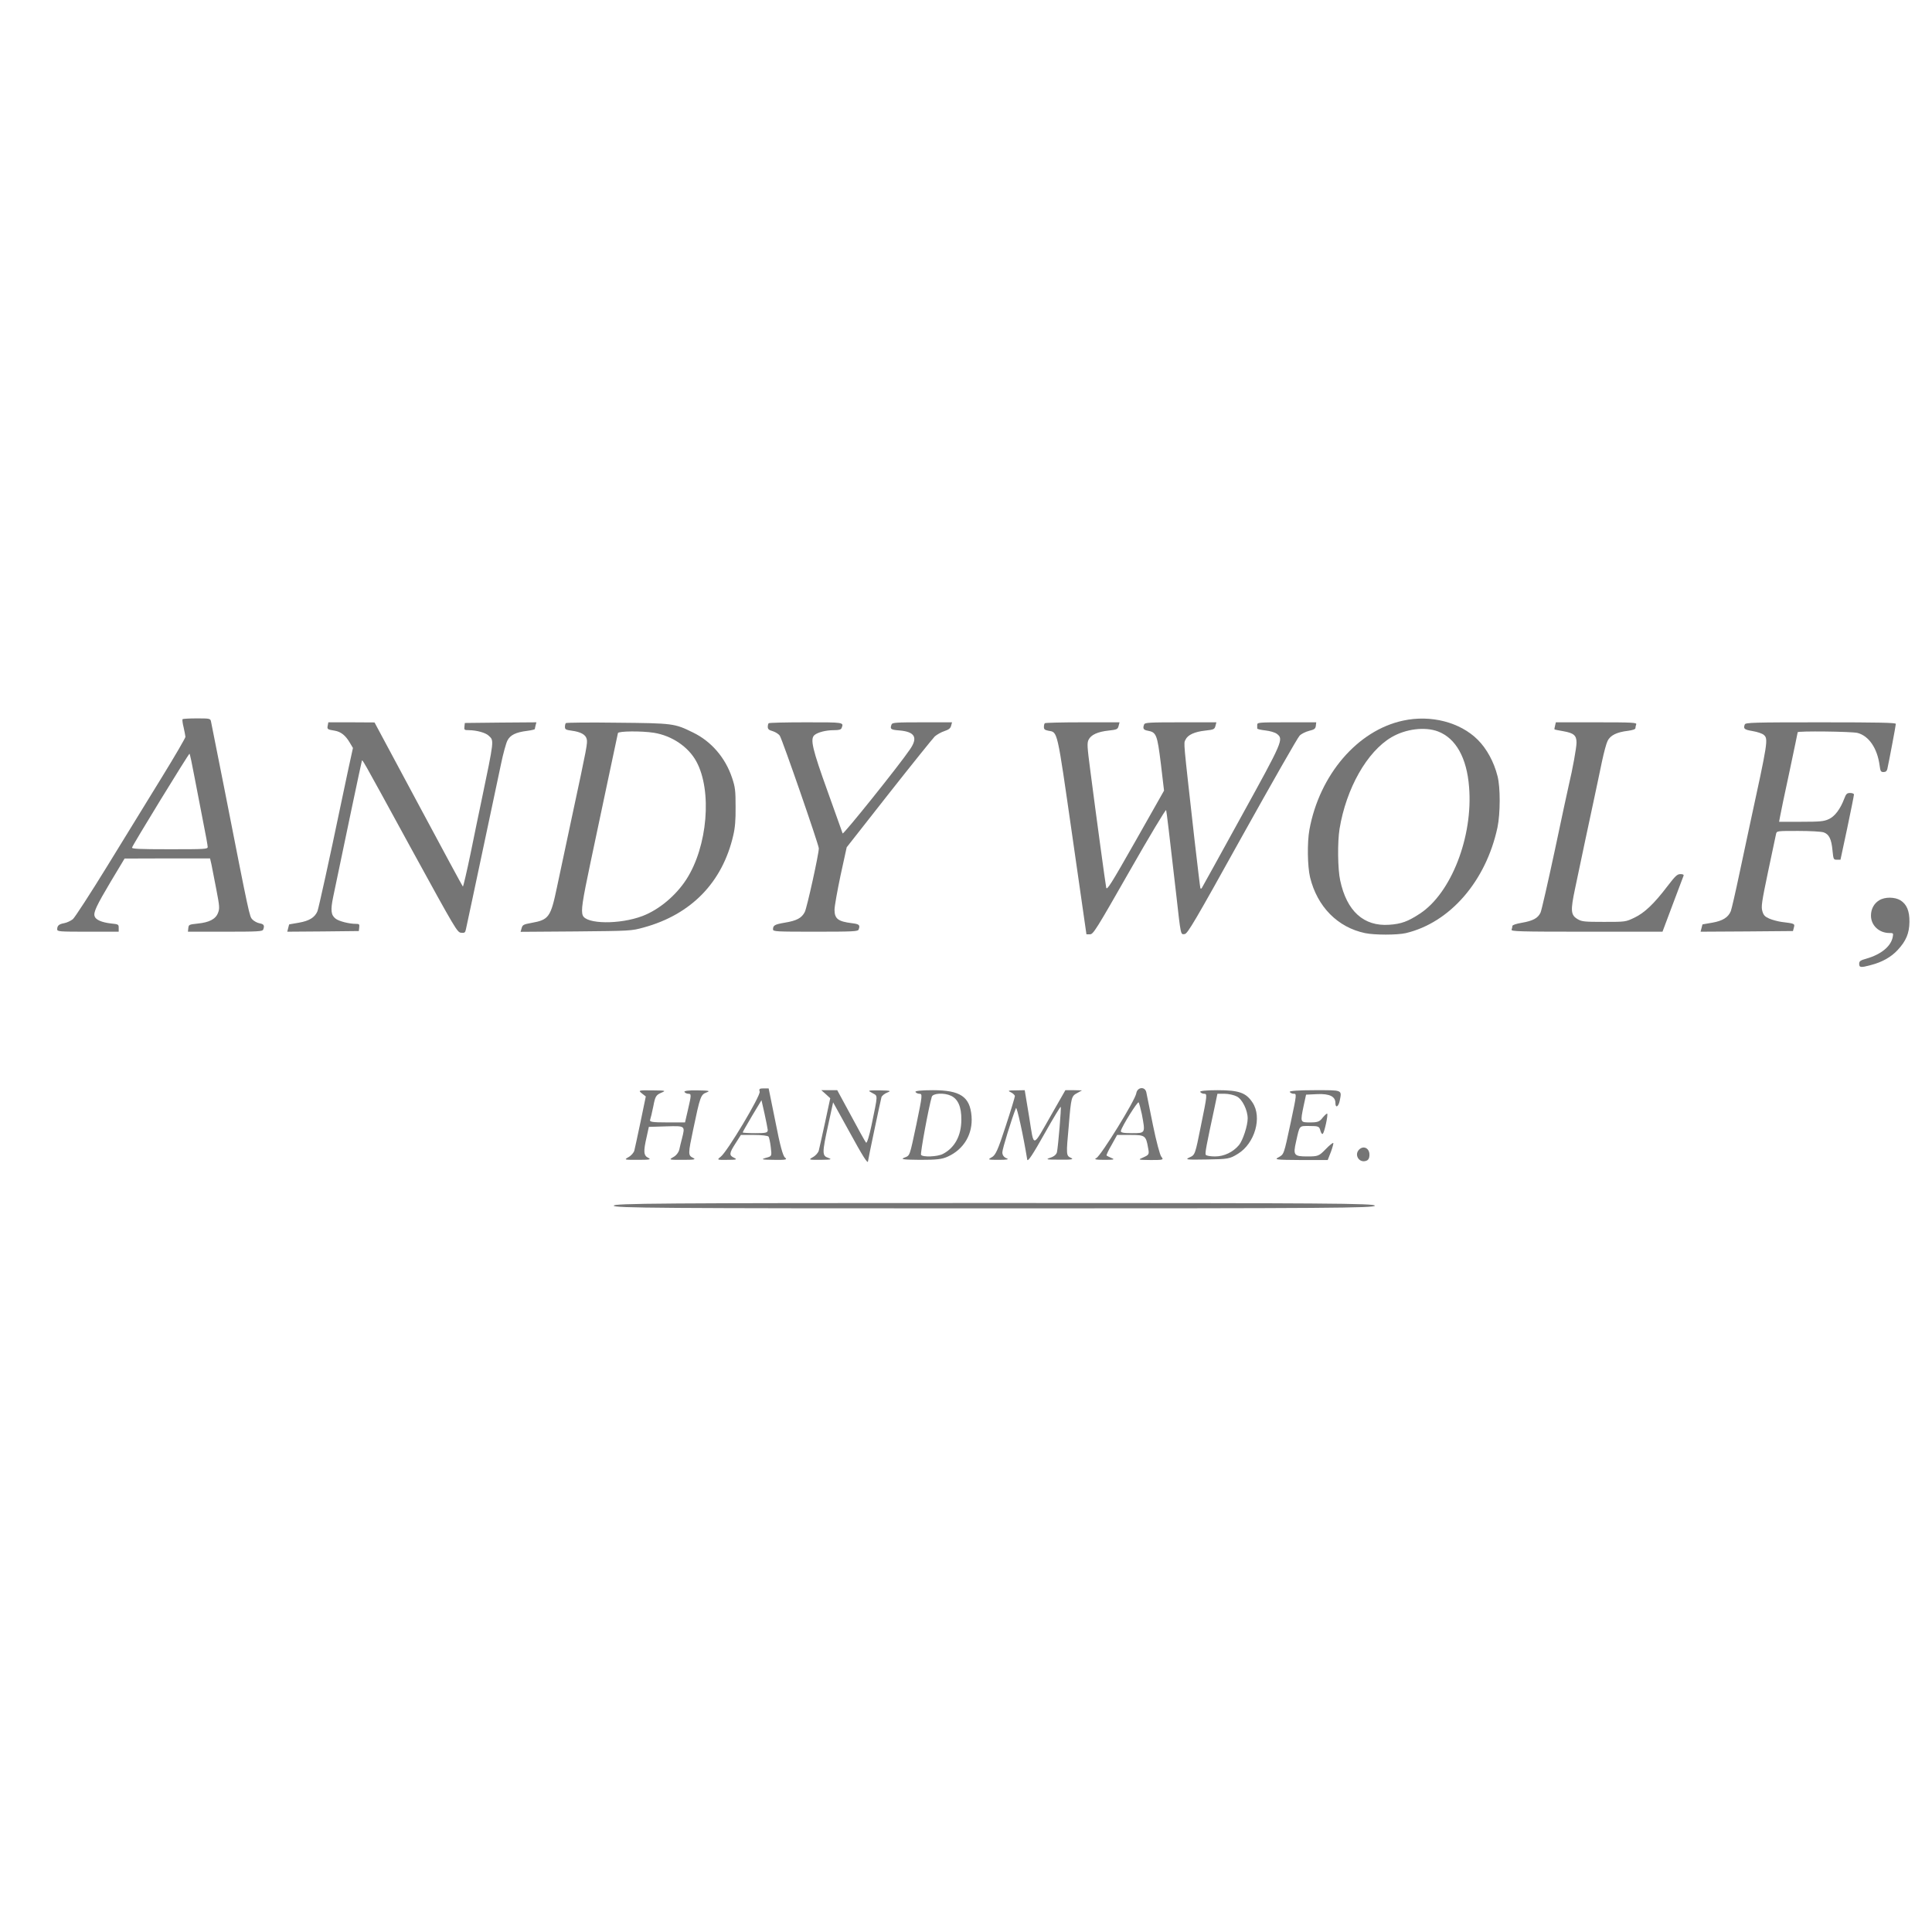 <?xml version="1.0" encoding="UTF-8" standalone="no"?>
<!DOCTYPE svg PUBLIC "-//W3C//DTD SVG 1.1//EN" "http://www.w3.org/Graphics/SVG/1.1/DTD/svg11.dtd">
<svg width="100%" height="100%" viewBox="0 0 400 400" version="1.1" xmlns="http://www.w3.org/2000/svg" xmlns:xlink="http://www.w3.org/1999/xlink" xml:space="preserve" xmlns:serif="http://www.serif.com/" style="fill-rule:evenodd;clip-rule:evenodd;stroke-linejoin:round;stroke-miterlimit:2;">
    <rect id="ArtBoard1" x="0" y="0" width="400" height="400" style="fill:white;"/>
    <g id="ArtBoard11" serif:id="ArtBoard1">
        <g>
            <g transform="matrix(1.426,0,0,1.426,-9.489,-61.111)">
                <g transform="matrix(0.019,0,0,-0.019,11.348,184.207)">
                    <path d="M1148,1944C1145,1941 1148,1913 1156,1882C1163,1851 1169,1818 1170,1809C1170,1801 1089,1661 989,1499C890,1337 702,1033 573,822C444,612 325,429 310,416C294,403 264,389 243,385C203,378 190,366 190,338C190,321 208,320 425,320L660,320L660,349C660,376 658,377 600,383C531,391 484,411 476,438C466,468 490,519 600,704L705,879L1032,880L1358,880L1369,833C1374,806 1391,721 1406,643C1431,514 1432,497 1419,464C1401,416 1352,391 1263,382C1198,375 1195,374 1192,348L1189,320L1473,320C1724,320 1759,322 1764,336C1776,367 1770,378 1737,384C1718,387 1694,401 1682,413C1659,438 1662,421 1466,1420C1413,1687 1368,1915 1365,1928C1360,1949 1355,1950 1256,1950C1200,1950 1151,1947 1148,1944ZM1239,1503C1258,1405 1288,1249 1306,1156C1325,1063 1340,978 1340,968C1340,951 1324,950 1049,950C814,950 759,953 762,963C766,982 1194,1680 1201,1680C1204,1680 1221,1600 1239,1503Z" style="fill:rgb(117,117,117);fill-rule:nonzero;"/>
                </g>
                <g transform="matrix(0.019,0,0,-0.019,11.348,184.207)">
                    <path d="M10475,1933C10127,1859 9836,1519 9759,1100C9741,1002 9744,818 9764,735C9819,511 9974,353 10185,309C10259,294 10428,294 10495,309C10833,389 11108,706 11196,1117C11218,1223 11219,1424 11196,1510C11169,1617 11114,1718 11046,1786C10911,1921 10687,1979 10475,1933ZM10742,1850C10878,1798 10962,1648 10979,1425C11010,1046 10842,614 10603,458C10512,398 10460,379 10369,373C10174,359 10044,477 9994,712C9975,799 9973,1004 9989,1105C10040,1415 10199,1696 10386,1806C10495,1870 10642,1888 10742,1850Z" style="fill:rgb(117,117,117);fill-rule:nonzero;"/>
                </g>
                <g transform="matrix(0.019,0,0,-0.019,11.348,184.207)">
                    <path d="M2257,1894C2252,1867 2255,1865 2311,1856C2358,1848 2393,1820 2425,1766L2450,1724L2414,1559C2395,1469 2368,1343 2355,1280C2272,880 2188,501 2179,477C2159,429 2117,403 2038,389C1998,382 1964,376 1963,376C1962,375 1959,363 1955,347L1948,320L2221,322L2495,325L2498,353C2501,377 2498,380 2471,380C2420,380 2342,400 2317,420C2282,447 2278,485 2299,586C2388,1015 2513,1608 2517,1620C2523,1639 2492,1693 2898,950C3235,335 3247,315 3276,312C3303,309 3308,313 3313,337C3316,352 3340,462 3365,580C3390,698 3422,847 3435,910C3448,973 3480,1122 3505,1240C3530,1358 3564,1520 3581,1599C3597,1678 3620,1760 3630,1780C3652,1823 3694,1844 3783,1855C3814,1859 3840,1865 3840,1869C3840,1872 3843,1885 3846,1898L3852,1920L3579,1918L3305,1915L3302,1888C3299,1862 3301,1860 3337,1860C3396,1859 3463,1841 3487,1818C3529,1779 3531,1795 3431,1315C3416,1244 3379,1067 3350,923C3320,779 3293,663 3290,665C3287,667 3134,950 2950,1294L2615,1919L2439,1920L2262,1920L2257,1894Z" style="fill:rgb(117,117,117);fill-rule:nonzero;"/>
                </g>
                <g transform="matrix(0.019,0,0,-0.019,11.348,184.207)">
                    <path d="M4077,1914C4073,1910 4070,1897 4070,1885C4070,1866 4077,1862 4122,1856C4190,1847 4228,1826 4236,1793C4244,1762 4240,1741 4125,1205C4078,985 4026,740 4009,660C3961,430 3947,411 3813,387C3753,376 3746,372 3739,347L3731,319L4153,322C4572,326 4576,326 4671,352C5034,451 5273,696 5356,1055C5370,1114 5375,1172 5374,1275C5374,1399 5371,1424 5347,1496C5296,1649 5189,1774 5049,1842C4907,1912 4897,1913 4470,1917C4258,1920 4081,1918 4077,1914ZM4750,1840C4887,1818 5013,1733 5074,1621C5196,1397 5160,971 4998,720C4918,596 4789,488 4663,440C4489,374 4232,377 4206,445C4192,482 4203,553 4265,847C4301,1017 4362,1306 4401,1490C4440,1674 4473,1831 4475,1838C4480,1853 4655,1855 4750,1840Z" style="fill:rgb(117,117,117);fill-rule:nonzero;"/>
                </g>
                <g transform="matrix(0.019,0,0,-0.019,11.348,184.207)">
                    <path d="M5627,1913C5623,1910 5620,1897 5620,1885C5620,1868 5629,1860 5659,1852C5680,1845 5704,1830 5712,1817C5732,1786 6010,983 6010,957C6010,913 5920,506 5903,471C5879,424 5841,404 5750,389C5674,376 5660,369 5660,338C5660,321 5682,320 5984,320C6270,320 6309,322 6314,336C6327,371 6320,378 6263,385C6157,398 6130,419 6130,488C6130,514 6151,631 6176,750L6223,965L6545,1375C6723,1601 6881,1797 6896,1812C6912,1826 6945,1845 6970,1853C7003,1864 7016,1874 7021,1894L7028,1920L6800,1920C6601,1920 6571,1918 6566,1904C6552,1868 6560,1863 6625,1858C6744,1848 6769,1804 6707,1714C6627,1595 6196,1058 6192,1071C6189,1079 6138,1222 6078,1390C5960,1717 5943,1792 5976,1822C6002,1844 6064,1860 6126,1860C6164,1860 6179,1864 6184,1876C6201,1921 6206,1920 5912,1920C5759,1920 5630,1917 5627,1913Z" style="fill:rgb(117,117,117);fill-rule:nonzero;"/>
                </g>
                <g transform="matrix(0.019,0,0,-0.019,11.348,184.207)">
                    <path d="M7737,1913C7733,1910 7730,1897 7730,1884C7730,1867 7737,1861 7763,1856C7837,1842 7828,1879 7947,1052L8055,300L8082,300C8107,300 8128,333 8384,782C8535,1047 8661,1257 8664,1249C8668,1235 8686,1085 8741,605C8777,285 8774,298 8806,302C8828,305 8881,394 9245,1050C9473,1459 9670,1805 9684,1818C9697,1832 9730,1848 9757,1855C9798,1865 9805,1871 9808,1894L9811,1920L9586,1920C9367,1920 9360,1919 9360,1900L9360,1873C9360,1868 9387,1862 9422,1858C9458,1854 9495,1843 9510,1832C9563,1791 9558,1780 9236,1196C9073,899 8937,654 8935,651C8932,649 8928,649 8926,651C8924,653 8904,824 8880,1030C8794,1797 8797,1757 8812,1787C8829,1824 8881,1848 8965,1857C9029,1864 9034,1867 9041,1893L9048,1920L8775,1920C8535,1920 8501,1918 8496,1904C8484,1873 8490,1862 8523,1856C8590,1844 8596,1826 8624,1601L8648,1398L8430,1013C8241,680 8211,633 8206,657C8200,686 8131,1193 8084,1556C8061,1732 8059,1761 8071,1786C8089,1824 8140,1848 8225,1857C8289,1864 8294,1867 8301,1893L8308,1920L8026,1920C7870,1920 7740,1917 7737,1913Z" style="fill:rgb(117,117,117);fill-rule:nonzero;"/>
                </g>
                <g transform="matrix(0.019,0,0,-0.019,11.348,184.207)">
                    <path d="M11636,1894C11632,1879 11630,1867 11632,1866C11634,1864 11664,1858 11699,1852C11779,1838 11800,1820 11800,1765C11800,1727 11770,1561 11741,1440C11735,1415 11687,1193 11635,946C11582,699 11533,483 11525,466C11505,423 11467,403 11381,388C11339,381 11310,371 11310,364C11310,357 11307,345 11304,336C11298,322 11353,320 11878,320L12457,320L12535,528C12578,642 12615,741 12618,748C12621,756 12612,760 12594,760C12569,760 12555,746 12495,668C12393,534 12320,464 12242,427C12175,395 12174,395 12010,395C11862,395 11841,397 11810,415C11755,447 11753,479 11789,650C11845,918 11889,1124 11930,1315C11952,1420 11982,1558 11995,1623C12009,1688 12027,1757 12037,1777C12057,1820 12107,1845 12193,1855C12229,1860 12250,1867 12250,1875C12250,1883 12253,1895 12256,1904C12262,1918 12231,1920 11952,1920L11642,1920L11636,1894Z" style="fill:rgb(117,117,117);fill-rule:nonzero;"/>
                </g>
                <g transform="matrix(0.019,0,0,-0.019,11.348,184.207)">
                    <path d="M13086,1904C13073,1871 13081,1864 13146,1853C13182,1847 13220,1834 13231,1824C13266,1793 13263,1775 13125,1140C13111,1077 13075,908 13045,765C13015,622 12985,493 12979,477C12959,429 12917,403 12838,389C12798,382 12764,376 12763,376C12762,375 12759,363 12755,347L12748,320L13101,322L13454,325L13461,352C13469,382 13468,382 13365,395C13338,399 13296,410 13273,420C13239,435 13229,446 13220,477C13210,511 13215,546 13264,780C13295,926 13322,1055 13325,1068C13330,1090 13333,1090 13494,1090C13587,1090 13671,1085 13689,1079C13730,1064 13748,1028 13756,941C13763,872 13764,870 13790,870L13817,870L13869,1113C13897,1246 13920,1361 13920,1368C13920,1375 13907,1380 13891,1380C13867,1380 13860,1374 13846,1337C13816,1257 13773,1200 13727,1180C13691,1163 13661,1160 13516,1160L13348,1160L13355,1198C13358,1218 13390,1371 13426,1537C13461,1703 13490,1841 13490,1844C13490,1855 13901,1850 13947,1839C14034,1816 14098,1723 14116,1591C14122,1546 14125,1540 14146,1540C14162,1540 14171,1547 14175,1563C14187,1616 14240,1896 14240,1908C14240,1917 14119,1920 13666,1920C13152,1920 13092,1918 13086,1904Z" style="fill:rgb(117,117,117);fill-rule:nonzero;"/>
                </g>
                <g transform="matrix(0.019,0,0,-0.019,11.348,184.207)">
                    <path d="M14113,560C14073,536 14050,493 14050,443C14050,368 14112,310 14191,310C14221,310 14222,309 14216,278C14202,208 14128,147 14018,115C13968,101 13960,95 13960,74C13960,46 13972,44 14049,65C14135,87 14204,126 14254,180C14318,249 14343,307 14344,395C14345,479 14323,530 14275,560C14232,586 14156,587 14113,560Z" style="fill:rgb(117,117,117);fill-rule:nonzero;"/>
                </g>
            </g>
            <g transform="matrix(1.426,0,0,1.426,-15.462,-61.111)">
                <g transform="matrix(0.026,0,0,-0.026,-304.608,219.597)">
                    <path d="M16375,702C16381,680 16194,366 16157,338C16135,321 16136,320 16195,321C16245,321 16251,323 16233,332C16203,346 16204,357 16240,413L16270,460L16344,460C16385,460 16422,456 16425,450C16428,445 16434,418 16437,391C16443,341 16443,341 16409,332C16380,323 16386,322 16454,321C16520,320 16531,322 16517,333C16505,341 16489,399 16463,533L16425,720L16397,720C16374,720 16370,717 16375,702ZM16420,488C16420,472 16410,470 16350,470C16312,470 16280,472 16280,474C16280,477 16304,518 16332,566L16385,654L16402,579C16411,538 16419,497 16420,488Z" style="fill:rgb(117,117,117);fill-rule:nonzero;"/>
                </g>
                <g transform="matrix(0.026,0,0,-0.026,-304.608,219.597)">
                    <path d="M18478,693C18473,655 18280,343 18255,331C18240,324 18251,321 18300,321C18353,321 18360,323 18340,331C18327,337 18314,343 18312,345C18310,347 18322,374 18340,404L18371,460L18445,460C18527,460 18532,457 18544,387C18551,352 18549,349 18518,335C18485,321 18486,321 18559,320C18629,320 18632,321 18618,338C18610,347 18589,427 18571,515C18553,603 18537,685 18534,698C18527,732 18484,728 18478,693ZM18509,576C18529,469 18530,470 18454,470C18406,470 18389,473 18392,483C18398,509 18485,648 18491,642C18494,638 18502,608 18509,576Z" style="fill:rgb(117,117,117);fill-rule:nonzero;"/>
                </g>
                <g transform="matrix(0.026,0,0,-0.026,-304.608,219.597)">
                    <path d="M15717,692L15739,675L15710,535C15694,458 15678,385 15675,373C15672,361 15657,344 15642,336C15616,321 15619,321 15695,321C15760,321 15771,323 15753,332C15726,345 15725,368 15744,450L15756,505L15853,508C15961,511 15959,512 15941,440C15936,421 15929,393 15926,378C15922,362 15908,344 15892,336C15866,321 15869,321 15945,321C16010,321 16021,323 16003,332C15974,346 15975,354 16004,492C16042,674 16046,685 16077,697C16101,706 16094,708 16027,709C15977,710 15951,706 15955,700C15958,695 15968,690 15976,690C15994,690 15994,685 15974,599L15958,530L15858,530C15776,530 15759,533 15763,544C15766,552 15774,586 15781,620C15791,674 15796,683 15824,695C15854,708 15851,708 15775,709C15697,710 15696,709 15717,692Z" style="fill:rgb(117,117,117);fill-rule:nonzero;"/>
                </g>
                <g transform="matrix(0.026,0,0,-0.026,-304.608,219.597)">
                    <path d="M16744,688L16769,665L16740,530C16724,456 16708,385 16705,373C16702,361 16687,344 16672,336C16646,321 16648,321 16715,321C16774,322 16781,323 16758,332C16723,344 16723,358 16758,518L16785,642L16874,481C16951,340 16980,294 16980,314C16980,322 17050,653 17055,671C17058,679 17072,691 17088,697C17111,706 17106,708 17045,709C16976,709 16976,709 17004,694C17036,676 17036,692 16999,512C16987,455 16974,412 16969,417C16965,421 16927,489 16885,568L16808,710L16764,710L16719,710L16744,688Z" style="fill:rgb(117,117,117);fill-rule:nonzero;"/>
                </g>
                <g transform="matrix(0.026,0,0,-0.026,-304.608,219.597)">
                    <path d="M17245,700C17248,695 17258,690 17266,690C17285,690 17284,684 17250,519C17211,336 17215,346 17182,333C17160,324 17177,322 17270,321C17361,321 17393,324 17425,339C17516,380 17566,466 17558,565C17549,674 17495,710 17342,710C17276,710 17241,706 17245,700ZM17443,679C17482,661 17502,617 17501,545C17501,456 17464,388 17398,354C17368,338 17284,335 17276,349C17271,357 17319,617 17336,673C17342,693 17404,697 17443,679Z" style="fill:rgb(117,117,117);fill-rule:nonzero;"/>
                </g>
                <g transform="matrix(0.026,0,0,-0.026,-304.608,219.597)">
                    <path d="M17778,698C17790,692 17800,682 17800,677C17800,671 17777,595 17748,507C17705,375 17692,346 17670,335C17647,322 17649,321 17710,321C17759,321 17769,324 17753,330C17738,336 17730,348 17730,363C17730,382 17783,553 17806,610C17811,621 17847,458 17869,322C17872,308 17900,350 17970,475C18015,555 18054,619 18056,617C18060,613 18042,399 18035,364C18032,351 18018,339 17998,333C17969,323 17976,322 18050,322C18118,321 18131,324 18113,332C18086,345 18086,348 18101,513C18114,672 18116,677 18148,694L18175,709L18129,710L18082,710L18006,577C17895,383 17908,384 17880,559L17855,710L17805,709C17762,709 17758,707 17778,698Z" style="fill:rgb(117,117,117);fill-rule:nonzero;"/>
                </g>
                <g transform="matrix(0.026,0,0,-0.026,-304.608,219.597)">
                    <path d="M18835,700C18838,695 18848,690 18856,690C18875,690 18875,687 18838,507C18807,352 18806,348 18776,335C18748,322 18756,321 18871,323C18991,325 18999,326 19046,355C19140,413 19182,559 19127,641C19091,696 19051,710 18932,710C18866,710 18831,706 18835,700ZM19039,675C19070,660 19100,598 19100,552C19100,512 19073,429 19051,403C19018,364 18968,340 18918,340C18892,340 18869,344 18866,349C18861,357 18868,396 18916,618L18931,690L18971,690C18993,690 19024,683 19039,675Z" style="fill:rgb(117,117,117);fill-rule:nonzero;"/>
                </g>
                <g transform="matrix(0.026,0,0,-0.026,-304.608,219.597)">
                    <path d="M19335,700C19338,695 19348,690 19356,690C19374,690 19375,693 19340,528C19301,346 19303,353 19272,335C19247,322 19258,321 19396,320L19547,320L19565,366C19574,391 19580,413 19578,415C19576,418 19556,402 19535,380C19498,342 19493,340 19433,340C19358,340 19353,347 19370,422C19391,516 19386,510 19445,510C19495,510 19500,508 19506,484C19510,470 19516,462 19520,467C19529,477 19550,573 19544,579C19542,581 19531,571 19519,557C19502,534 19491,530 19449,530C19393,530 19393,529 19413,625L19426,685L19489,688C19557,691 19590,675 19590,638C19590,608 19607,617 19614,651C19626,713 19632,710 19474,710C19380,710 19331,706 19335,700Z" style="fill:rgb(117,117,117);fill-rule:nonzero;"/>
                </g>
                <g transform="matrix(0.026,0,0,-0.026,-304.608,219.597)">
                    <path d="M19722,378C19694,350 19721,303 19760,315C19774,319 19780,330 19780,350C19780,386 19747,403 19722,378Z" style="fill:rgb(117,117,117);fill-rule:nonzero;"/>
                </g>
                <g transform="matrix(0.026,0,0,-0.026,-304.608,219.597)">
                    <path d="M15560,65C15560,52 15803,50 17685,50C19567,50 19810,52 19810,65C19810,78 19567,80 17685,80C15803,80 15560,78 15560,65Z" style="fill:rgb(117,117,117);fill-rule:nonzero;"/>
                </g>
            </g>
        </g>
    </g>
</svg>
